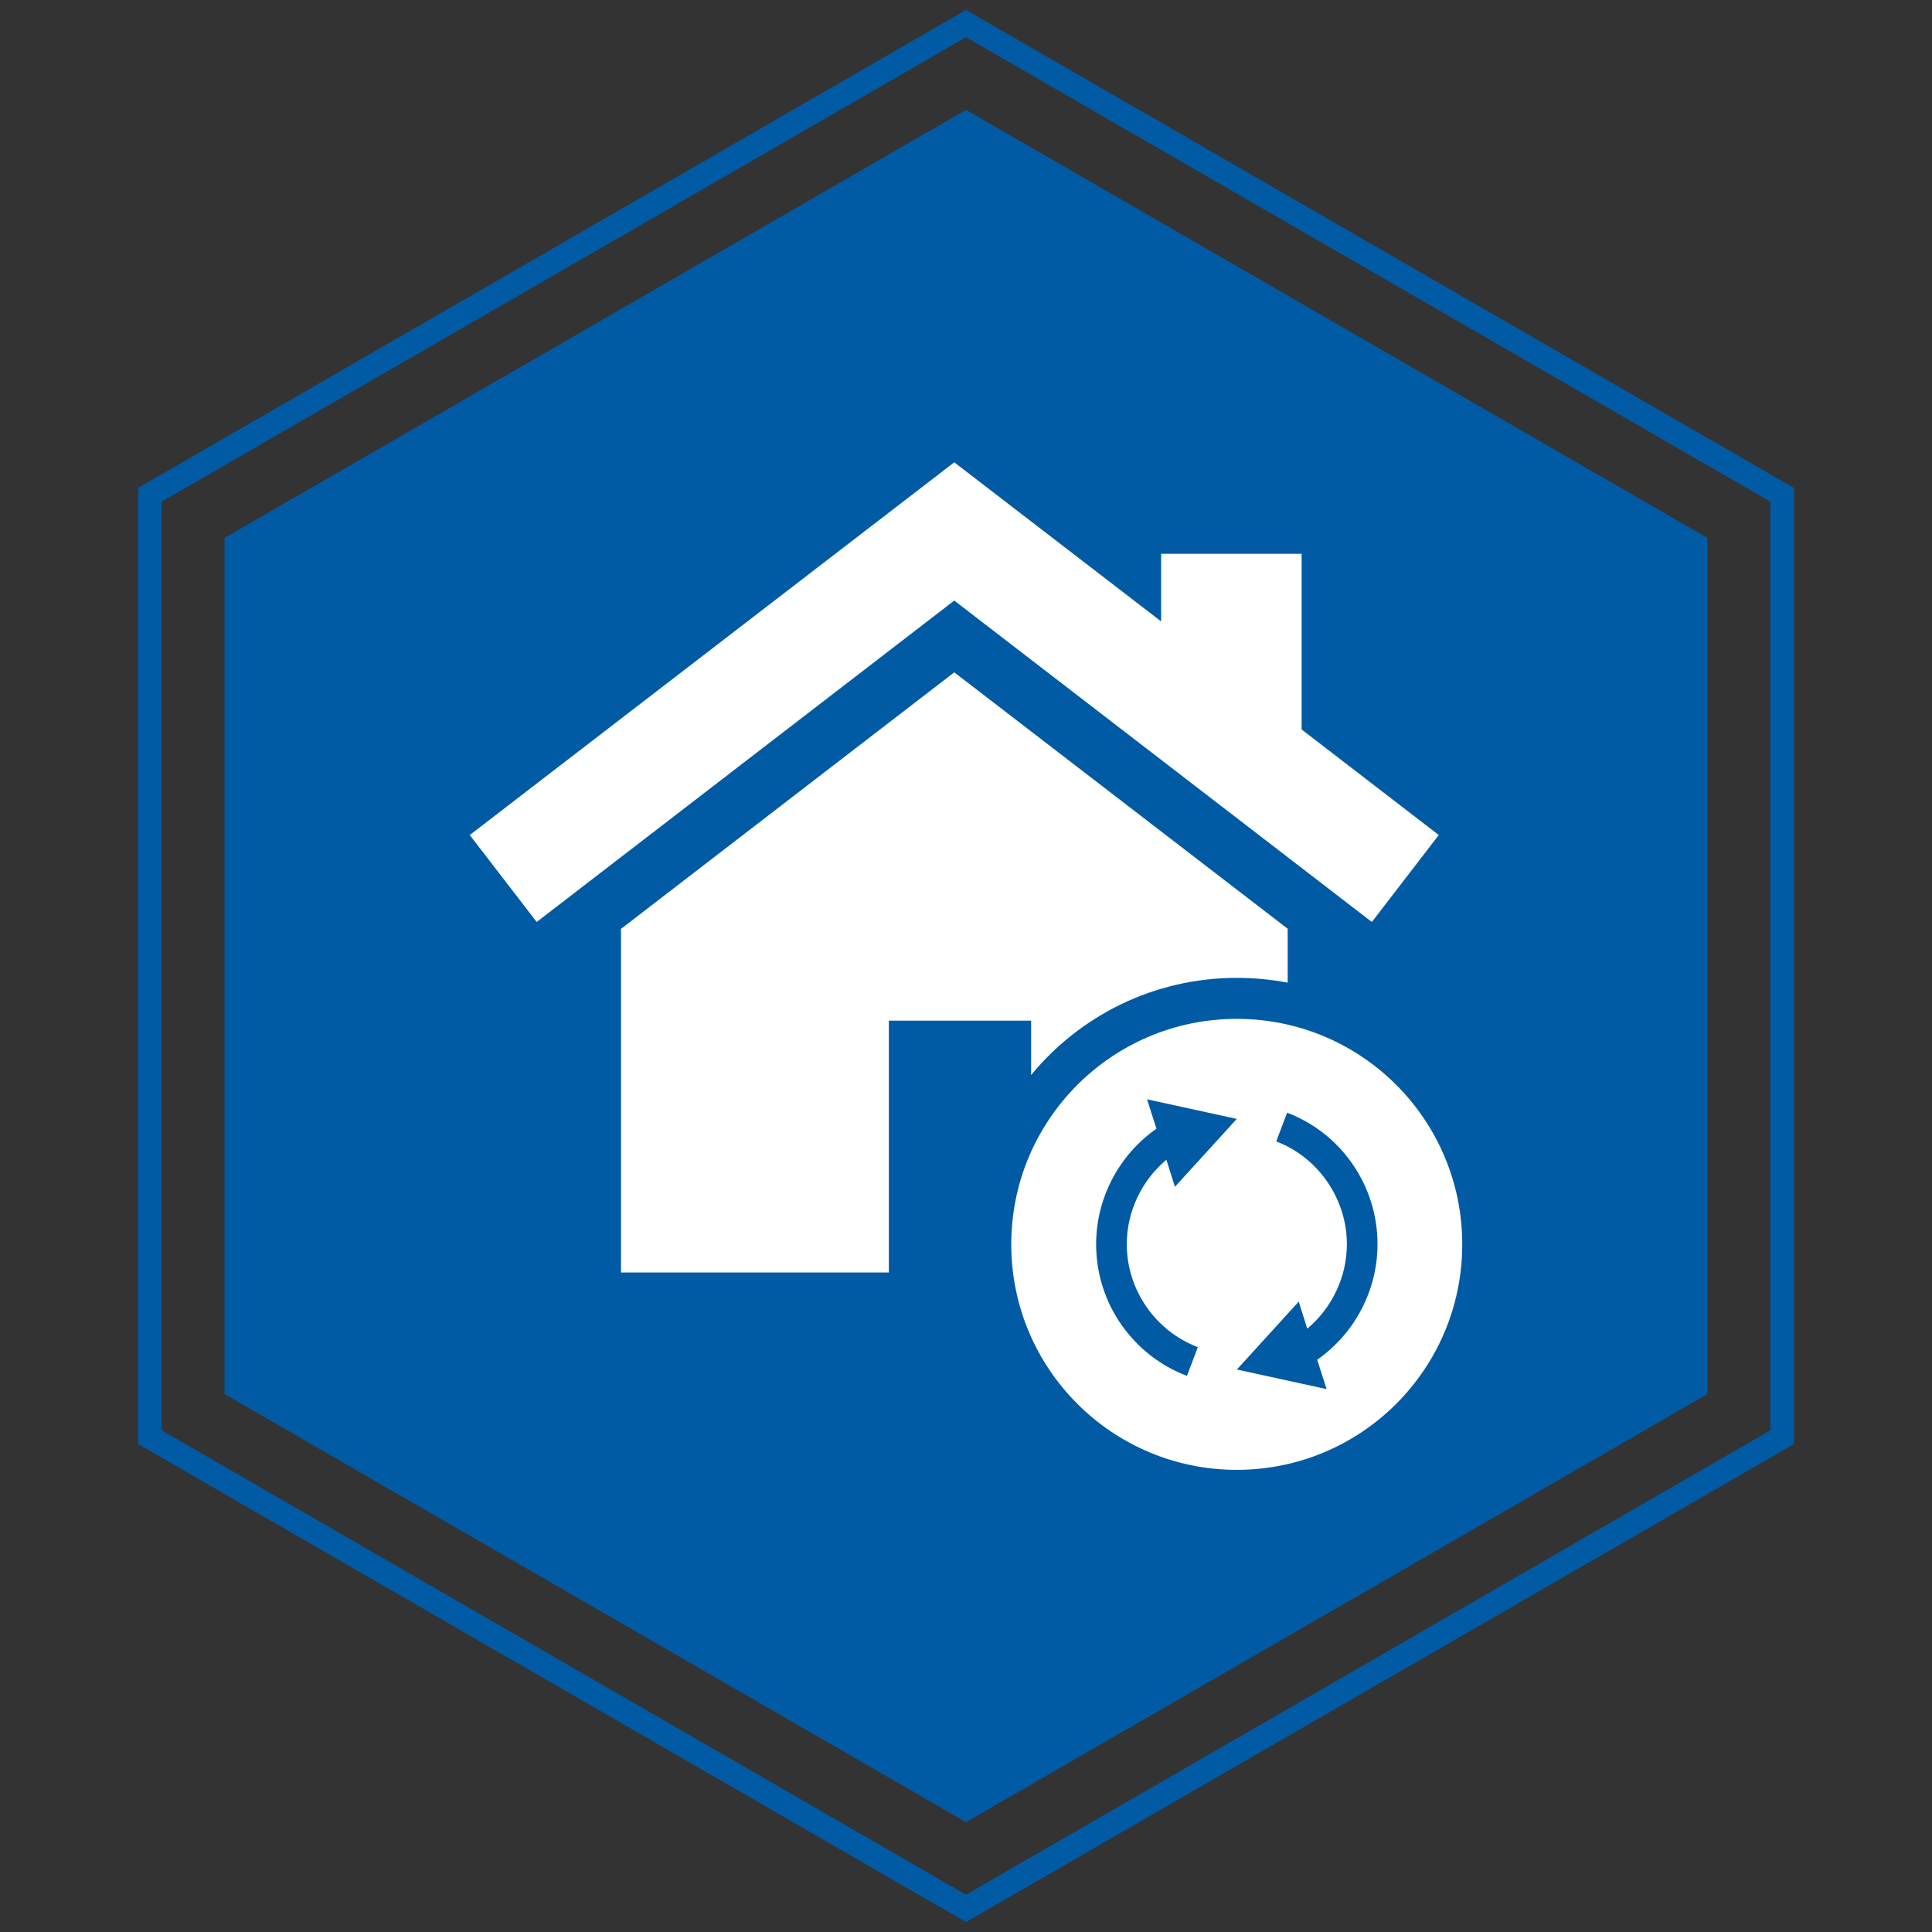 <?xml version="1.0" encoding="utf-8"?>
<!-- Generator: Adobe Illustrator 25.1.0, SVG Export Plug-In . SVG Version: 6.00 Build 0)  -->
<svg version="1.1" id="Ebene_1" xmlns="http://www.w3.org/2000/svg" xmlns:xlink="http://www.w3.org/1999/xlink" x="0px" y="0px"
	 viewBox="0 0 140 140" style="enable-background:new 0 0 140 140;" xml:space="preserve">
<rect x="0" y="0" width="140" height="140" fill="#333333" stroke="none"/>
<style type="text/css">
	.st0{opacity:0.8;}
	.st1{fill:#005AA4;}
	.st2{opacity:0.8;fill:#005AA4;}
	.st3{opacity:0.7;}
	.st4{fill:url(#SVGID_13_);}
	.st5{fill:url(#SVGID_14_);}
	.st6{fill:#FFFFFF;}
	.st7{fill:#547EAF;}
	.st8{opacity:0.6;}
	.st9{opacity:0.2;fill:#B2B2B2;}
	.st10{clip-path:url(#SVGID_20_);}
	.st11{clip-path:url(#SVGID_24_);}
	.st12{clip-path:url(#SVGID_28_);}
</style>
<g>
	<g>
		<g>
			<polygon class="st1" points="123.73,38.98 70,7.96 16.27,38.98 16.27,101.02 70,132.04 123.73,101.02 			"/>
		</g>
		<g>
			<path class="st1" d="M70,139.28l-60-34.64V35.36l0.43-0.25L70,0.72l60,34.64v69.28l-0.43,0.25L70,139.28z M11.72,103.65L70,137.3
				l58.28-33.65v-67.3L70,2.7L11.72,36.35V103.65z"/>
		</g>
	</g>
	<g>
		<path class="st6" d="M74.72,77.9c3.54-4.3,8.9-7.04,14.91-7.04c1.26,0,2.49,0.12,3.68,0.35v-3.91L69.15,48.72L45,67.31v24.9h19.41
			V73.96h10.31V77.9z"/>
		<polygon class="st6" points="69.15,43.52 99.41,66.81 104.26,60.51 94.32,52.86 94.32,40.13 94.32,40.13 84.14,40.13 84.14,45.03 
			69.15,33.5 34.04,60.51 38.89,66.81 		"/>
		<path class="st6" d="M89.62,73.83c-9.02,0-16.34,7.31-16.34,16.34c0,9.02,7.31,16.34,16.34,16.34s16.34-7.31,16.34-16.34
			C105.96,81.14,98.65,73.83,89.62,73.83z M86.8,97.62l-0.79,2.08c-1.92-0.73-3.55-2-4.73-3.68c-1.21-1.72-1.85-3.75-1.85-5.86
			c0-3.33,1.66-6.48,4.37-8.37l-0.68-2.13l6.5,1.42L85.14,86l-0.62-1.96c-1.79,1.5-2.87,3.75-2.87,6.12
			C81.65,93.46,83.72,96.45,86.8,97.62z M95.45,98.53l0.68,2.13l-6.5-1.42l4.48-4.92l0.62,1.96c1.79-1.5,2.87-3.75,2.87-6.12
			c0-3.28-2.06-6.28-5.12-7.45l0.79-2.08c1.91,0.73,3.54,2,4.71,3.68c1.2,1.72,1.84,3.74,1.84,5.85
			C99.82,93.5,98.16,96.64,95.45,98.53z"/>
	</g>
</g>
</svg>
